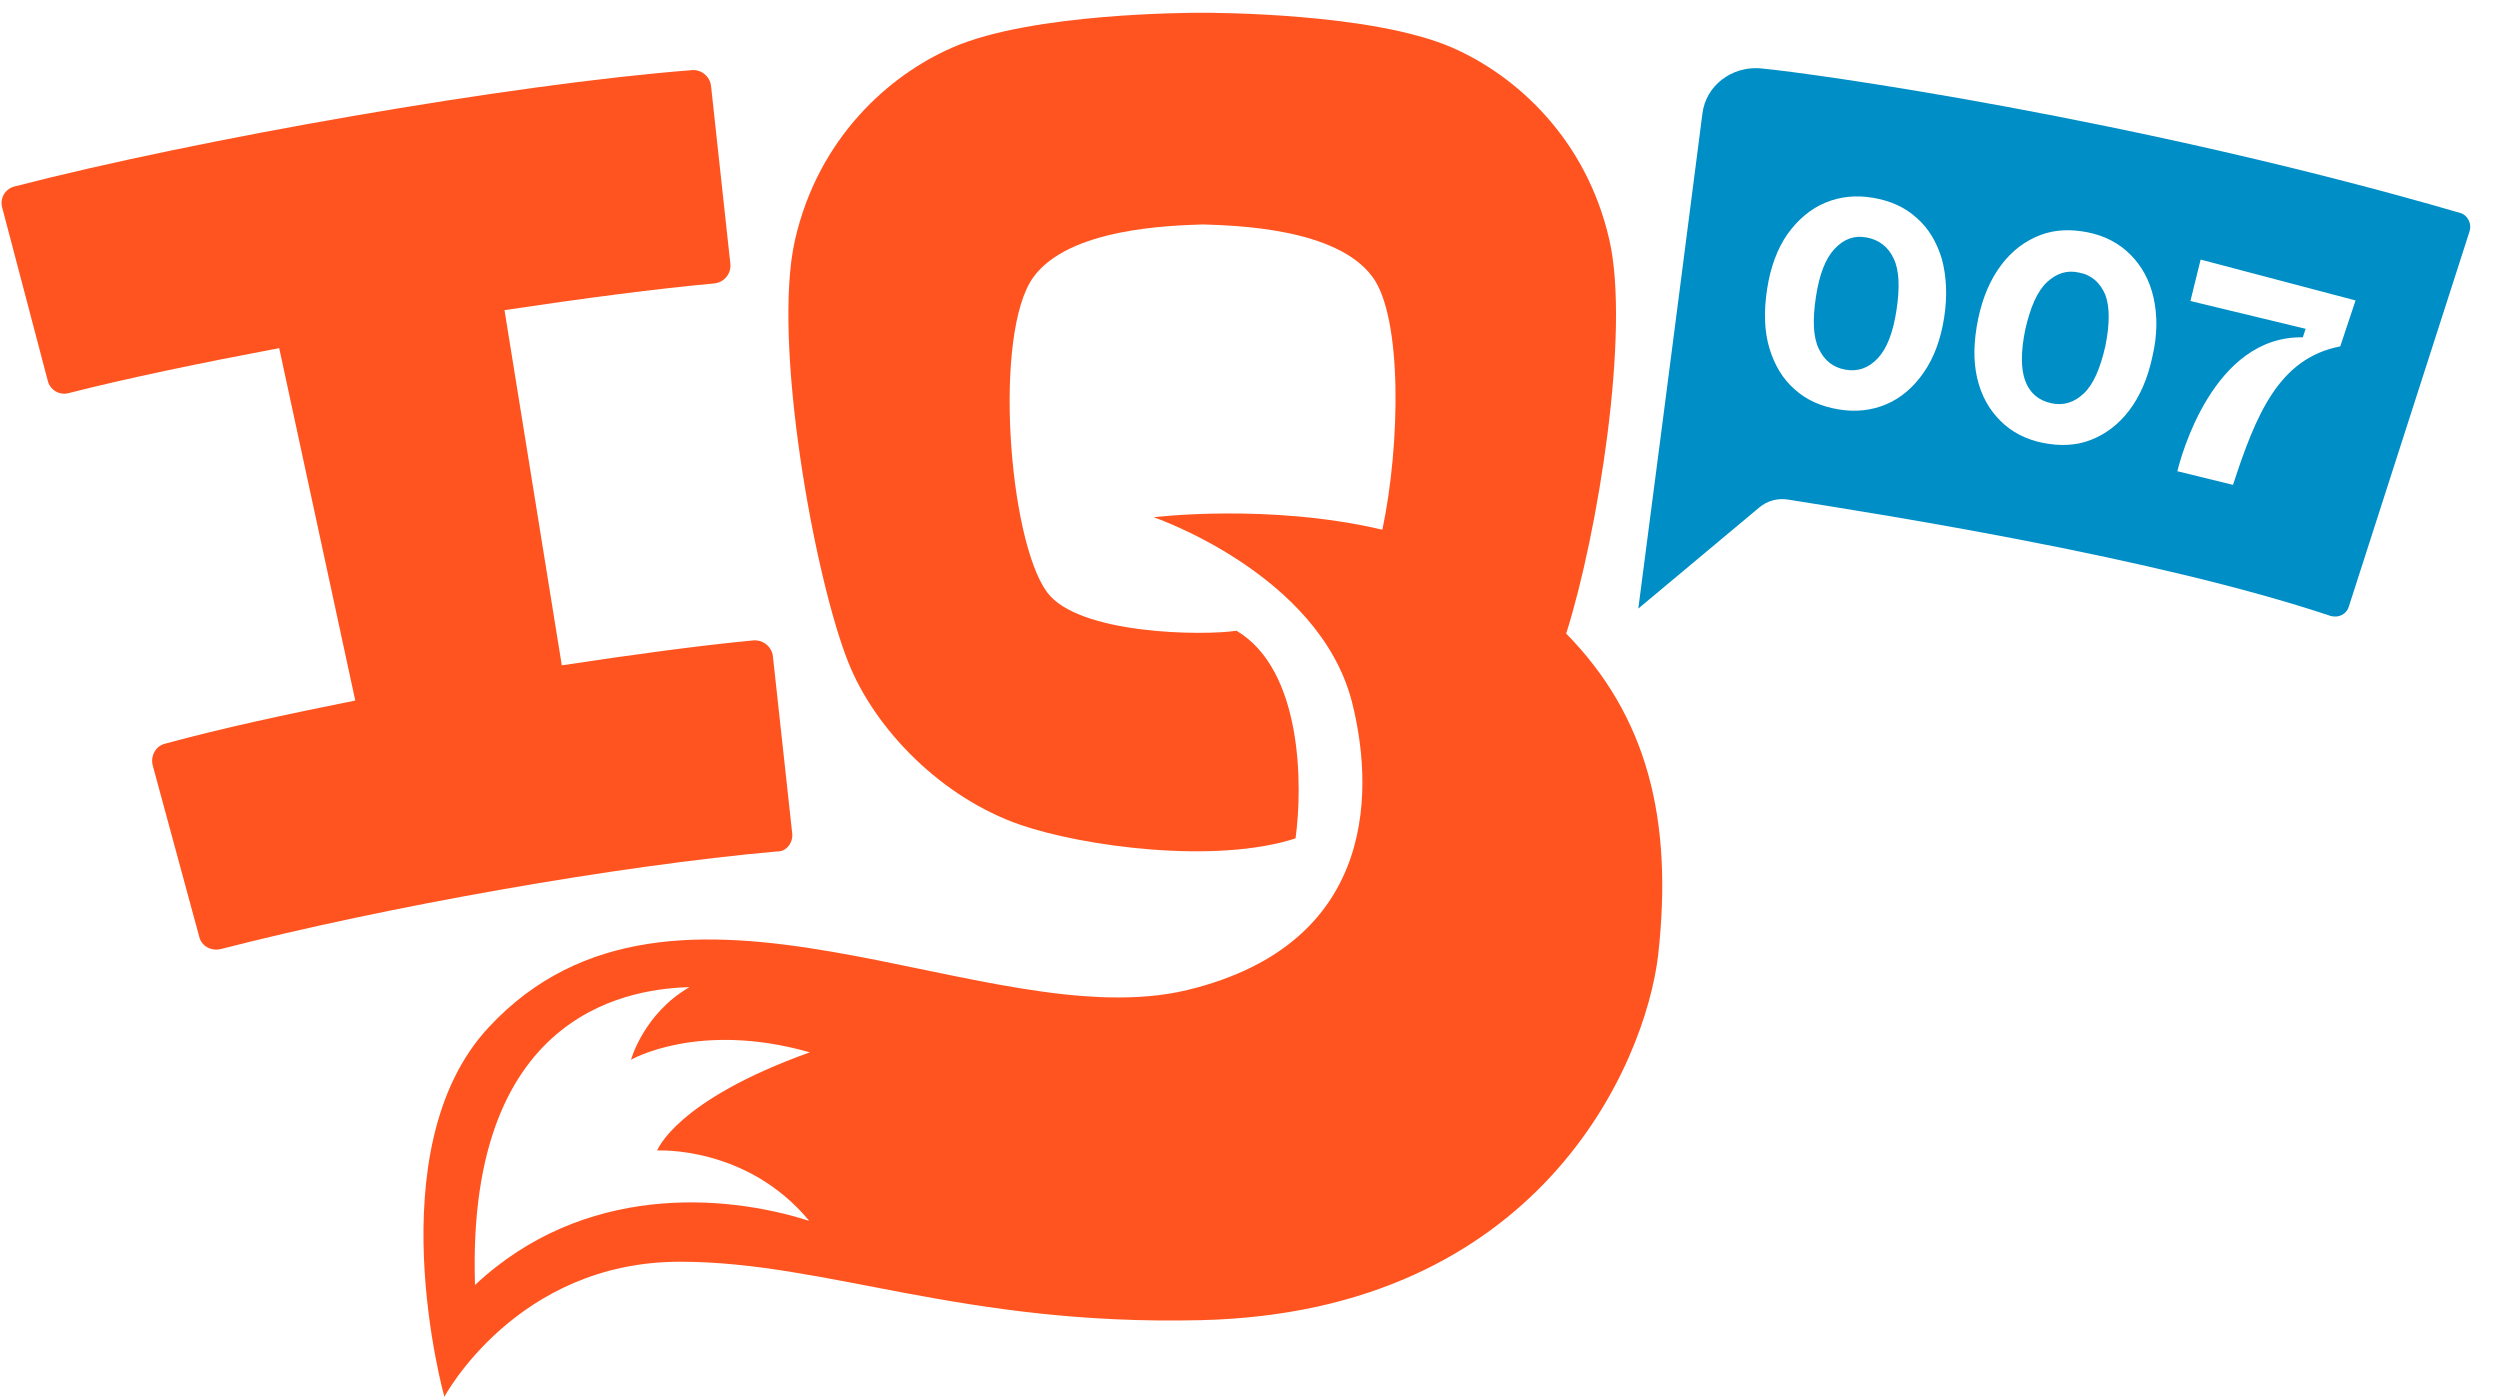 <?xml version="1.0" encoding="UTF-8"?> <svg xmlns="http://www.w3.org/2000/svg" width="75" height="42" viewBox="0 0 75 42" fill="none"><path d="M23.766 25L23.187 19.688C23.153 19.399 22.898 19.194 22.608 19.211C20.991 19.365 18.982 19.637 16.854 19.96L15.135 9.304C17.518 8.946 19.731 8.657 21.434 8.503C21.723 8.469 21.944 8.214 21.91 7.908L21.331 2.579C21.297 2.29 21.042 2.086 20.77 2.103C15.305 2.528 5.908 4.179 0.443 5.592C0.154 5.661 -0.016 5.95 0.069 6.239L1.431 11.415C1.499 11.704 1.788 11.874 2.078 11.789C3.814 11.346 6.027 10.887 8.376 10.444L10.658 21.016C8.615 21.424 6.64 21.85 4.955 22.31C4.665 22.378 4.512 22.684 4.58 22.957L5.976 28.098C6.044 28.387 6.334 28.54 6.623 28.472C11.594 27.195 18.506 25.97 23.306 25.544C23.579 25.561 23.8 25.289 23.766 25Z" fill="#FF541F"></path><path d="M63.159 8.843C63.295 9.2 63.295 9.728 63.159 10.392C63.006 11.056 62.802 11.533 62.512 11.805C62.223 12.077 61.9 12.18 61.525 12.094C61.15 12.009 60.895 11.788 60.759 11.43C60.623 11.073 60.623 10.545 60.759 9.881C60.912 9.217 61.116 8.741 61.406 8.468C61.695 8.196 62.019 8.094 62.376 8.179C62.751 8.247 63.006 8.485 63.159 8.843ZM55.992 7.123C55.618 7.055 55.311 7.175 55.039 7.464C54.767 7.753 54.579 8.23 54.477 8.911C54.375 9.592 54.392 10.103 54.562 10.46C54.733 10.818 54.988 11.022 55.362 11.09C55.737 11.158 56.06 11.039 56.333 10.749C56.605 10.46 56.792 9.983 56.895 9.302C56.997 8.622 56.98 8.111 56.809 7.753C56.639 7.396 56.367 7.192 55.992 7.123ZM74.088 6.936L70.462 18.206C70.394 18.427 70.156 18.546 69.918 18.478C64.674 16.725 56.537 15.448 53.643 14.988C53.337 14.937 53.013 15.022 52.775 15.227L49.149 18.257L49.898 12.503C49.898 12.503 50.783 5.676 51.072 3.412C51.175 2.561 51.958 1.982 52.809 2.05C54.324 2.187 64.044 3.548 73.816 6.391C74.037 6.46 74.157 6.715 74.088 6.936ZM58.256 7.77C58.103 7.26 57.848 6.834 57.49 6.528C57.133 6.204 56.69 6.017 56.179 5.932C55.669 5.847 55.192 5.898 54.749 6.085C54.307 6.272 53.932 6.596 53.626 7.021C53.319 7.464 53.115 8.009 53.013 8.673C52.911 9.337 52.928 9.932 53.081 10.443C53.234 10.954 53.49 11.379 53.847 11.686C54.205 12.009 54.647 12.197 55.158 12.282C55.669 12.367 56.145 12.316 56.588 12.128C57.031 11.941 57.405 11.618 57.712 11.175C58.018 10.732 58.222 10.188 58.325 9.524C58.427 8.877 58.393 8.281 58.256 7.77ZM64.606 8.928C64.487 8.4 64.249 7.975 63.908 7.634C63.568 7.294 63.142 7.072 62.632 6.97C62.121 6.868 61.644 6.885 61.202 7.055C60.759 7.226 60.367 7.515 60.044 7.941C59.72 8.366 59.482 8.911 59.346 9.558C59.21 10.222 59.193 10.801 59.312 11.328C59.431 11.856 59.669 12.282 60.01 12.622C60.35 12.963 60.776 13.184 61.287 13.286C61.797 13.388 62.274 13.371 62.717 13.201C63.159 13.031 63.551 12.741 63.874 12.316C64.198 11.89 64.436 11.345 64.572 10.698C64.725 10.052 64.725 9.456 64.606 8.928ZM70.667 9.013L66.019 7.787L65.713 9.03L69.169 9.864L69.084 10.12C66.394 10.069 65.423 13.712 65.321 14.137L66.99 14.546C67.671 12.469 68.352 10.749 70.207 10.392L70.667 9.013Z" fill="#008EC6"></path><path d="M46.986 19.007C47.94 15.994 48.91 9.95 48.28 7.192C47.582 4.145 45.471 2.255 43.548 1.421C41.147 0.383 36.381 0.383 36.057 0.383C35.734 0.383 30.967 0.383 28.584 1.421C26.66 2.255 24.549 4.145 23.851 7.192C23.153 10.24 24.43 17.321 25.451 19.875C26.252 21.884 28.243 23.927 30.61 24.744C32.482 25.391 36.449 25.935 38.866 25.152C39.087 23.552 39.071 20.096 37.096 18.922C36.108 19.075 32.346 19.041 31.41 17.764C30.252 16.181 29.793 9.984 31.001 8.316C32.074 6.835 35.138 6.767 36.091 6.733C37.045 6.767 40.109 6.835 41.181 8.316C42.067 9.525 42.016 13.304 41.471 15.891C38.066 15.091 34.61 15.517 34.61 15.517C34.61 15.517 39.547 17.202 40.552 21.033C41.164 23.416 41.505 28.268 35.632 29.698C29.588 31.162 20.242 24.812 14.659 30.821C11.254 34.481 13.331 41.904 13.331 41.904C13.331 41.904 15.493 37.852 20.395 37.852C24.805 37.852 28.839 39.776 36.023 39.605C46.169 39.367 49.353 31.945 49.744 28.659C50.204 24.556 49.404 21.475 46.986 19.007ZM24.277 36.626C21.723 35.809 17.501 35.503 14.25 38.55C13.977 30.089 19.221 29.664 20.685 29.613C19.306 30.413 18.931 31.792 18.931 31.792C18.931 31.792 20.957 30.617 24.294 31.57C20.259 33.017 19.715 34.515 19.715 34.515C19.715 34.515 22.404 34.362 24.277 36.626Z" fill="#FF541F"></path></svg> 